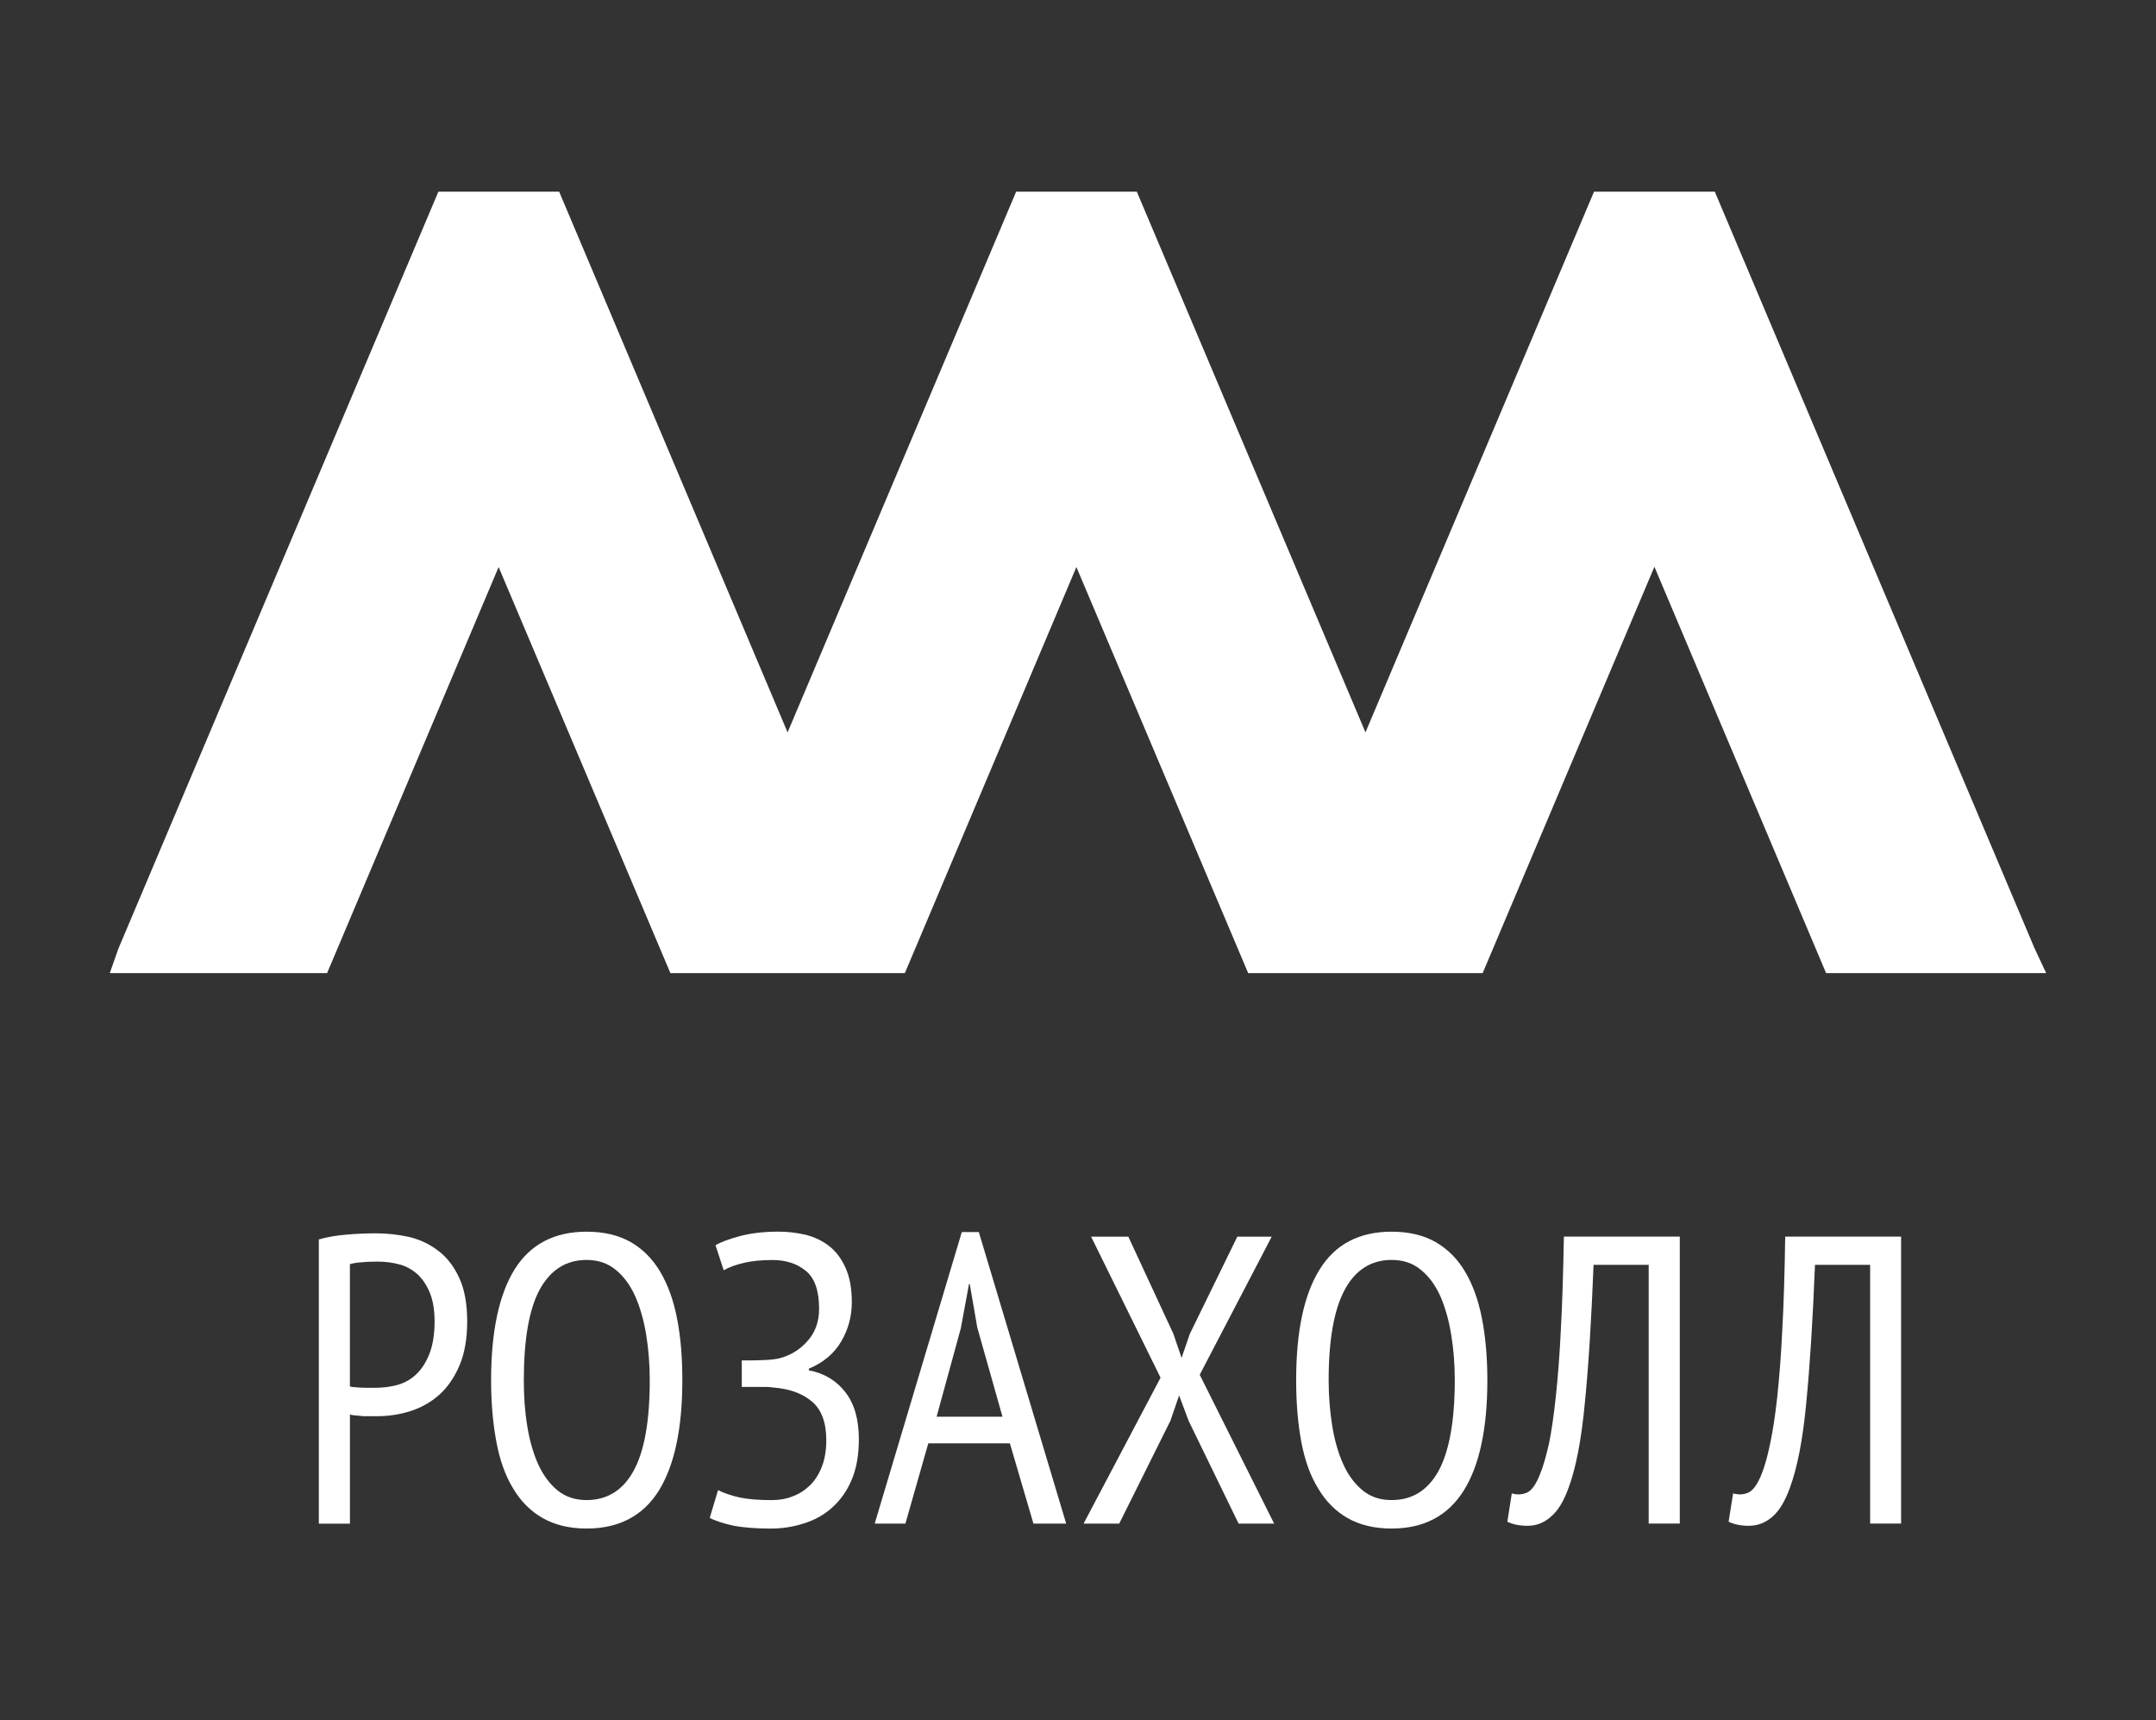 <?xml version="1.0" encoding="UTF-8"?> <!-- Generator: Adobe Illustrator 25.2.3, SVG Export Plug-In . SVG Version: 6.00 Build 0) --> <svg xmlns="http://www.w3.org/2000/svg" xmlns:xlink="http://www.w3.org/1999/xlink" id="Слой_1" x="0px" y="0px" viewBox="0 0 587.84 468.92" style="enable-background:new 0 0 587.84 468.92;" xml:space="preserve"><rect x="0" y="0" width="587.84" height="468.92" fill="#333333" stroke="none"/> <style type="text/css"> .st0{fill:#FFFFFF;} </style> <g> <polygon class="st0" points="497.89,265.27 451.08,154.5 404.25,265.27 340.32,265.27 293.48,154.57 246.71,265.27 182.79,265.27 135.95,154.57 89.18,265.27 29.93,265.27 32.27,258.62 119.53,52.24 152.45,52.24 214.74,199.64 277.06,52.24 309.95,52.24 372.3,199.64 434.62,52.24 467.54,52.24 554.63,258.28 557.9,265.27 "></polygon> <path class="st0" d="M86.92,337.86c2.41-0.69,4.99-1.11,7.68-1.32c2.68-0.24,5.37-0.34,8.02-0.34c2.96,0,5.96,0.34,8.86,0.97 c2.93,0.69,5.58,1.93,7.95,3.74c2.37,1.76,4.29,4.22,5.75,7.37c1.47,3.12,2.2,7.1,2.2,11.94c0,4.71-0.7,8.69-2.09,11.98 c-1.4,3.25-3.21,5.95-5.55,8.03c-2.27,2-4.88,3.49-7.84,4.43c-2.96,0.94-6,1.39-9.17,1.39h-1.47h-2.16 c-0.73-0.11-1.46-0.14-2.19-0.21c-0.7-0.07-1.23-0.14-1.5-0.24v29.74h-8.48V337.86z M103.07,343.91c-1.54,0-2.97,0.03-4.36,0.17 c-1.39,0.08-2.48,0.28-3.31,0.52v33.3c0.28,0.14,0.76,0.24,1.39,0.24c0.63,0.07,1.29,0.1,1.96,0.14c0.73,0.03,1.36,0.03,1.99,0.03 h1.43c2.09,0,4.12-0.24,6.1-0.76c1.92-0.52,3.66-1.46,5.13-2.84c1.49-1.39,2.75-3.29,3.66-5.61c0.94-2.39,1.43-5.3,1.43-8.9 c0-3.15-0.45-5.71-1.29-7.79c-0.87-2.11-2.02-3.81-3.38-5.06c-1.4-1.24-3.04-2.18-4.88-2.67 C107.01,344.16,105.08,343.91,103.07,343.91"></path> <path class="st0" d="M133.9,376.21c0-13.25,2.16-23.33,6.41-30.19c4.29-6.85,10.85-10.27,19.64-10.27c4.71,0,8.72,0.96,12.03,2.84 c3.31,1.9,5.96,4.6,8.06,8.13c2.06,3.49,3.6,7.72,4.57,12.74c0.98,4.98,1.43,10.6,1.43,16.75c0,13.25-2.16,23.33-6.45,30.19 c-4.29,6.85-10.92,10.27-19.64,10.27c-4.67,0-8.65-0.96-11.96-2.84c-3.31-1.87-6.01-4.6-8.09-8.1c-2.13-3.49-3.66-7.75-4.57-12.77 C134.39,387.98,133.9,382.37,133.9,376.21 M142.82,376.21c0,4.4,0.28,8.54,0.94,12.53c0.63,3.94,1.64,7.41,2.96,10.38 c1.36,2.98,3.14,5.37,5.3,7.16c2.2,1.77,4.81,2.63,7.91,2.63c5.58,0,9.9-2.63,12.84-8c2.93-5.36,4.39-13.6,4.39-24.71 c0-4.33-0.35-8.48-0.98-12.39c-0.66-3.94-1.64-7.44-3-10.49c-1.36-3.01-3.11-5.4-5.3-7.17c-2.16-1.8-4.81-2.7-7.95-2.7 c-5.58,0-9.8,2.7-12.76,8.03C144.26,356.86,142.82,365.1,142.82,376.21"></path> <path class="st0" d="M202.25,378.08v-7.24h2.02c1.15,0,2.51-0.03,4.19-0.1c1.64-0.07,2.97-0.24,3.95-0.45 c3-0.76,5.58-2.28,7.7-4.67c2.13-2.32,3.22-5.3,3.22-8.82c0-4.95-1.19-8.41-3.63-10.38c-2.41-1.98-5.44-2.95-9.1-2.95 c-2.93,0-5.51,0.25-7.74,0.76c-2.27,0.53-4.12,1.22-5.54,2.04l-2.23-6.82c1.36-0.83,3.55-1.67,6.66-2.5 c3.14-0.83,6.63-1.21,10.57-1.21c2.55,0,4.99,0.31,7.4,0.87c2.44,0.62,4.53,1.65,6.38,3.08c1.89,1.49,3.35,3.47,4.44,5.92 c1.15,2.53,1.71,5.65,1.71,9.39c0,3.77-0.94,7.33-2.86,10.62c-1.92,3.32-4.88,5.82-8.86,7.48v0.44c4.22,0.8,7.53,2.81,9.98,5.99 c2.44,3.15,3.66,7.41,3.66,12.81c0,4.29-0.66,8-1.95,11.01c-1.29,3.12-3.11,5.58-5.3,7.58c-2.2,1.98-4.78,3.43-7.71,4.33 c-2.93,0.97-6,1.42-9.14,1.42c-3.97,0-7.29-0.28-9.97-0.76c-2.65-0.59-4.85-1.25-6.59-2.15l2.27-7.58c1.5,0.79,3.45,1.45,5.82,2 c2.45,0.52,5.37,0.73,8.83,0.73c2.02,0,3.94-0.31,5.72-1.04c1.81-0.66,3.38-1.7,4.75-3.05c1.36-1.35,2.4-3.01,3.21-5.09 c0.8-2.08,1.18-4.44,1.18-7.14c0-4.81-1.29-8.34-3.91-10.55c-2.58-2.18-6.03-3.46-10.43-3.81c-0.74-0.1-1.4-0.17-1.96-0.17h-2.06 H202.25z"></path> <path class="st0" d="M275.35,393.45H253.1l-6.24,21.88h-8.37l23.75-79.48h4.64l23.82,79.48h-8.93L275.35,393.45z M255.37,386.18 h17.96l-6.87-24.3l-2.05-11.84h-0.21l-2.23,12.05L255.37,386.18z"></path> <polygon class="st0" points="316.43,375.55 297.49,337.1 307.64,337.1 319.92,363.58 322.16,370.15 324.42,363.58 337.36,337.1 346.74,337.1 327.11,374.75 347.4,415.33 337.71,415.33 324.07,387.28 321.49,380.37 319.12,387.28 305.16,415.33 295.44,415.33 "></polygon> <path class="st0" d="M353.4,376.21c0-13.25,2.13-23.33,6.42-30.19c4.25-6.85,10.77-10.27,19.6-10.27c4.74,0,8.71,0.96,12.03,2.84 c3.27,1.9,5.99,4.6,8.05,8.13c2.06,3.49,3.6,7.72,4.57,12.74c0.97,4.98,1.46,10.6,1.46,16.75c0,13.25-2.16,23.33-6.49,30.19 c-4.33,6.85-10.87,10.27-19.63,10.27c-4.68,0-8.65-0.96-11.97-2.84c-3.27-1.87-5.99-4.6-8.05-8.1c-2.16-3.49-3.66-7.75-4.6-12.77 C353.86,387.98,353.4,382.37,353.4,376.21 M362.26,376.21c0,4.4,0.35,8.54,0.98,12.53c0.66,3.94,1.64,7.41,3,10.38 c1.32,2.98,3.13,5.37,5.3,7.16c2.16,1.77,4.78,2.63,7.89,2.63c5.61,0,9.86-2.63,12.83-8c2.89-5.36,4.39-13.6,4.39-24.71 c0-4.33-0.32-8.48-0.98-12.39c-0.63-3.94-1.64-7.44-2.96-10.49c-1.36-3.01-3.11-5.4-5.3-7.17c-2.16-1.8-4.81-2.7-7.98-2.7 c-5.54,0-9.84,2.7-12.73,8.03C363.76,356.86,362.26,365.1,362.26,376.21"></path> <path class="st0" d="M449.52,344.78h-15.03c-0.6,15.03-1.36,27.52-2.37,37.56c-0.94,10.11-2.44,17.86-4.47,23.3 c-1.29,3.57-2.86,6.17-4.78,7.79c-1.85,1.66-3.97,2.49-6.38,2.49c-2.2,0-4.01-0.38-5.51-1.11l1.22-7.72 c1.5,0.42,2.89,0.35,4.18-0.24c1.29-0.59,2.48-2.32,3.56-5.13c0.84-2.04,1.6-4.74,2.38-8.13c0.7-3.39,1.32-7.68,1.88-12.88 c0.56-5.26,1.05-11.42,1.39-18.59c0.39-7.13,0.63-15.5,0.81-25.03h31.6v78.23h-8.48V344.78z"></path> <path class="st0" d="M509.89,344.78h-15.03c-0.59,15.03-1.39,27.52-2.37,37.56c-0.94,10.11-2.47,17.86-4.5,23.3 c-1.29,3.57-2.86,6.17-4.71,7.79c-1.91,1.66-4.04,2.49-6.45,2.49c-2.16,0-4.02-0.38-5.52-1.11l1.23-7.72 c1.54,0.42,2.89,0.35,4.19-0.24c1.29-0.59,2.51-2.32,3.62-5.13c0.81-2.04,1.57-4.74,2.27-8.13c0.73-3.39,1.4-7.68,1.96-12.88 c0.56-5.26,1.05-11.42,1.39-18.59c0.39-7.13,0.63-15.5,0.77-25.03h31.6v78.23h-8.44V344.78z"></path> </g> </svg> 